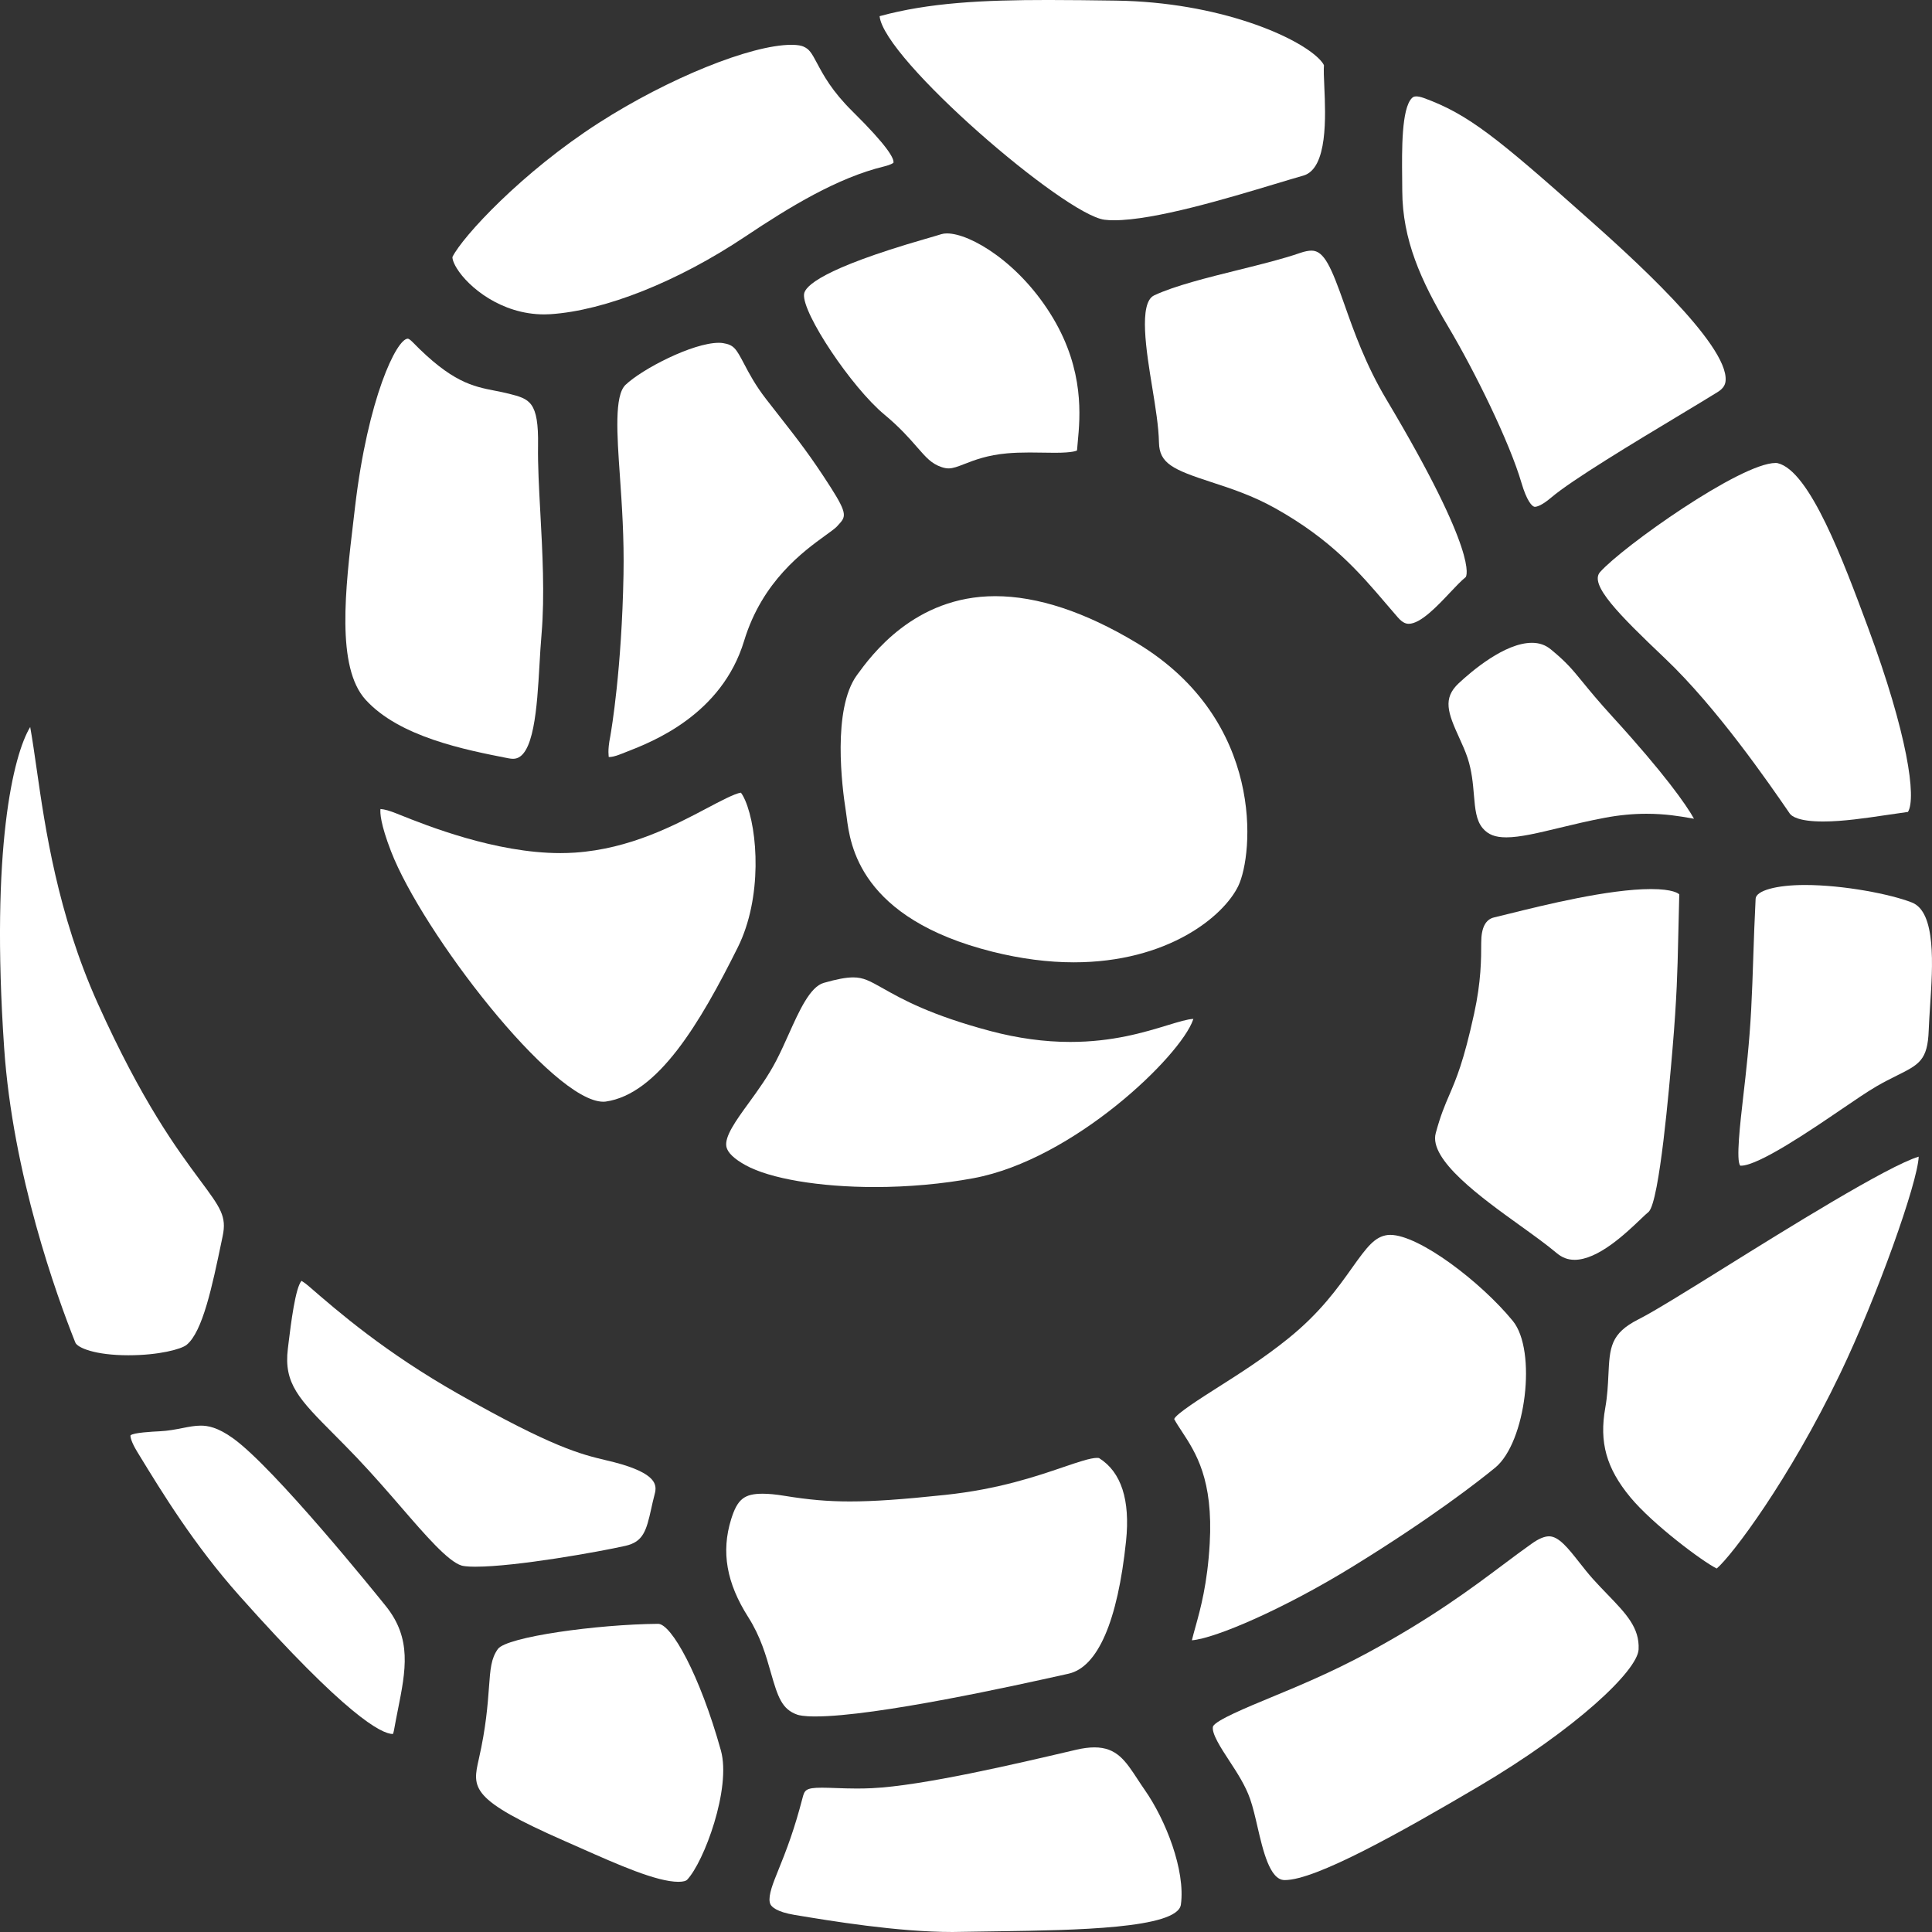 <?xml version="1.0" encoding="UTF-8"?>
<svg id="Layer_1" xmlns="http://www.w3.org/2000/svg" version="1.1" viewBox="0 0 200 200">
  <rect x="0" y="0" width="200" height="200" fill="#333333" stroke="none"/>
  <!-- Generator: Adobe Illustrator 29.6.1, SVG Export Plug-In . SVG Version: 2.1.1 Build 9)  -->
  <defs>
    <style>
      .st0 {
        fill: #fff;
      }
    </style>
  </defs>
  <path class="st0" d="M63.013,78.356c.025-.047-.152-.57.161-2.119.125-.709,1.189-6.951,1.371-16.759.071-3.788-.166-7.207-.375-10.225-.299-4.278-.579-8.301.581-9.41,1.719-1.641,6.949-4.356,9.667-4.356.15,0,.293.009.426.031,1.118.186,1.336.534,2.186,2.15.516.982,1.157,2.203,2.286,3.657l1.336,1.713c1.98,2.529,3.284,4.197,5.341,7.411,1.792,2.805,1.558,3.059.78,3.903l-.154.169c-.157.172-.674.547-1.132.877-2.305,1.667-6.577,4.756-8.456,10.944-2.327,7.66-9.488,10.445-12.185,11.494l-.546.214c-.673.274-1.04.314-1.198.314-.043,0-.071-.003-.089-.006Z"/>
  <path class="st0" d="M98.204,48.489c-.226,0-.47-.046-.746-.14-1.03-.352-1.562-.961-2.528-2.066-.747-.858-1.768-2.031-3.372-3.361-3.408-2.824-8.543-10.519-8.324-12.476.089-.808,1.835-2.622,12.525-5.706.695-.2,1.277-.369,1.694-.501.16-.05.355-.076.579-.076,2.415,0,7.576,3.048,10.984,8.773,3.246,5.449,2.797,10.224,2.555,12.79-.04.424-.062.676-.078.902-.022.017-.378.243-2.289.243l-1.205-.014c-.459-.008-.932-.016-1.415-.016-.909,0-1.649.029-2.33.089-2.055.184-3.365.693-4.416,1.102-.685.266-1.176.456-1.635.456Z"/>
  <path class="st0" d="M56.334,32.546c-4.461,0-7.846-2.837-9.032-4.744-.516-.828-.464-1.2-.464-1.203,1.035-2.093,7.178-8.764,15.17-13.891,7.166-4.601,15.732-8.069,19.925-8.069.681,0,1.046.098,1.235.18.616.27.831.632,1.418,1.734.647,1.214,1.532,2.872,3.647,4.96,3.68,3.636,4.345,4.911,4.255,5.342-.025.021-.279.208-.94.368-4.848,1.169-9.79,4.185-14.409,7.271-6.968,4.656-14.502,7.658-20.153,8.031-.218.015-.435.022-.652.022Z"/>
  <path class="st0" d="M115.32,22.802c-.356,0-.684-.017-.985-.055-4.141-.521-22.852-16.622-23.279-21.073,5.105-1.396,10.659-1.675,17.458-1.675,2.192,0,4.521.03,7.017.065,10.642.15,18.898,3.751,21.127,6.138.35.375.397.56.397.563-.036.507-.006,1.26.04,2.259.13,2.949.374,8.438-2.178,9.156-.788.223-1.785.523-2.92.865-4.967,1.496-12.475,3.757-16.676,3.757Z"/>
  <path class="st0" d="M145.83,64.575c-.236,0-.608-.068-1.119-.654l-1.174-1.365c-2.802-3.283-5.702-6.679-11.517-9.937-2.347-1.316-4.63-2.06-6.645-2.717-3.967-1.291-5.353-1.933-5.399-4.089-.035-1.656-.355-3.615-.693-5.689-.614-3.75-1.44-8.776.196-9.547,2.112-.993,5.497-1.833,8.772-2.646,2.389-.593,4.605-1.144,6.333-1.745.461-.16.861-.241,1.19-.241,1.301,0,2.037,1.703,3.405,5.586.978,2.776,2.195,6.225,4.347,9.83,9.627,16.138,8.271,18.292,8.207,18.376-.505.415-1.064,1.009-1.657,1.638-1.285,1.363-3.019,3.2-4.245,3.2Z"/>
  <path class="st0" d="M158.895,52.466c-.307,0-.856-.651-1.395-2.487-1.236-4.219-4.828-11.534-7.585-16.169-2.838-4.774-4.733-8.991-4.753-14.055l-.011-1.342c-.03-2.859-.074-7.165,1.005-8.256.112-.112.223-.178.459-.178.147,0,.405.03.796.172,4.562,1.671,7.479,4.009,17.016,12.502,3.975,3.539,14.532,12.941,14.206,16.764-.028.322-.146.745-.812,1.161-.928.578-2.259,1.379-3.78,2.295l-.142.086c-4.719,2.839-11.18,6.727-13.306,8.538-1.054.898-1.567.968-1.698.968Z"/>
  <path class="st0" d="M188.732,85.041c-2.609,0-3.286-.574-3.455-.821l-.127-.185c-2.029-2.949-7.416-10.775-12.771-15.861-4.814-4.571-7.883-7.665-6.741-8.953,2.311-2.607,14.547-11.295,18.176-11.295.109,0,.173.011.201.018,3.334.785,6.808,10.14,9.345,16.971,4.123,11.105,5.041,17.704,4.15,19.136-.635.086-1.439.205-2.338.337-1.99.296-4.397.653-6.441.653Z"/>
  <path class="st0" d="M155.924,86.682c-1.144,0-1.873-.282-2.433-.945-.687-.813-.787-1.979-.913-3.453-.098-1.165-.211-2.48-.657-3.831-.233-.7-.551-1.398-.858-2.073-1.171-2.566-1.744-4.075-.06-5.647,1.347-1.26,4.783-4.188,7.58-4.188.774,0,1.401.219,1.972.69,1.608,1.324,2.203,2.052,3.284,3.374.717.878,1.608,1.968,3.104,3.606,5.341,5.852,7.61,9.084,8.419,10.539-.114-.019-.233-.04-.355-.061-1.1-.191-2.605-.452-4.56-.452-1.402,0-2.856.139-4.318.415-1.717.323-3.305.706-4.706,1.044-2.184.527-4.071.983-5.501.983Z"/>
  <path class="st0" d="M53.125,78.551c-.152,0-.315-.018-.488-.051-4.497-.881-11.288-2.21-14.789-6.063-3.066-3.373-2.102-11.468-1.252-18.611l.155-1.321c1.323-11.288,4.307-17.446,5.469-17.446.002,0,.158.009.47.331,4.066,4.18,6.251,4.608,8.563,5.06.462.09.932.182,1.442.312,2.115.538,3.079.784,3.003,5.378-.032,1.985.098,4.386.237,6.929.218,4.016.465,8.567.128,12.546-.092,1.049-.155,2.148-.218,3.252-.25,4.314-.562,9.684-2.721,9.684Z"/>
  <path class="st0" d="M162.99,130.415c-.693,0-1.282-.225-1.855-.706-1.038-.873-2.362-1.825-3.764-2.833-4.009-2.882-9.488-6.82-8.744-9.571.503-1.86.935-2.863,1.393-3.926.739-1.722,1.499-3.487,2.58-8.443.733-3.343.734-5.671.736-7.371q.002-2.283,1.331-2.594c.397-.093.915-.222,1.527-.373,3.609-.896,10.33-2.562,14.714-2.562,2.29,0,2.843.458,2.93.55-.049,1.867-.082,3.316-.116,4.797-.065,2.914-.131,5.911-.592,11.307-.331,3.866-1.333,15.573-2.446,16.745-.214.176-.526.468-.901.828-1.526,1.452-4.367,4.154-6.795,4.154Z"/>
  <path class="st0" d="M180.154,120.669c-.461-.487-.014-4.373.312-7.211.269-2.324.635-5.489.815-8.943.097-1.842.155-3.521.214-5.304l.009-.29c.06-1.763.123-3.639.237-5.885.043-.838,2.14-1.422,5.103-1.422,3.989,0,8.856.941,11.077,1.813,2.525.993,2.156,6.582,1.885,10.663-.06.915-.116,1.781-.146,2.571-.112,3.097-.985,3.53-3.313,4.689-.633.315-1.323.66-2.064,1.09-.966.561-2.283,1.459-3.808,2.498-2.962,2.016-8.423,5.734-10.252,5.734l-.07-.004Z"/>
  <path class="st0" d="M123.383,169.804c.082-.352.274-1.043.4-1.498.483-1.741,1.209-4.361,1.445-8.498.38-6.654-1.437-9.423-2.897-11.649-.287-.434-.554-.839-.78-1.257.168-.521,2.843-2.218,4.613-3.343,2.086-1.324,4.673-2.965,7.202-5.006,3.3-2.662,5.125-5.231,6.591-7.295,1.556-2.189,2.363-3.247,3.702-3.411.081-.009.166-.013.255-.013,2.993,0,9.391,4.874,12.693,8.91,2.507,3.064,1.363,12.576-1.828,15.19-1.708,1.4-6.564,5.197-14.714,10.216-7.205,4.438-14.284,7.466-16.682,7.653Z"/>
  <path class="st0" d="M84.395,177.687c-1.206,0-1.7-.128-1.857-.183-1.592-.558-2.013-1.812-2.743-4.368-.497-1.747-1.059-3.719-2.335-5.726-2.256-3.545-2.819-6.765-1.773-10.135.646-2.076,1.349-2.645,3.269-2.645.622,0,1.358.07,2.246.216,2.547.415,4.51.584,6.778.584,2.444,0,5.393-.203,9.861-.677,5.518-.585,9.409-1.914,12.248-2.883,1.51-.513,2.791-.95,3.479-.95.16,0,.214.025.214.025,2.292,1.442,3.229,4.333,2.786,8.593-.869,8.306-2.93,13.052-5.961,13.725l-.4.089c-4.821,1.072-19.493,4.334-25.812,4.335h0Z"/>
  <path class="st0" d="M177.715,162.372c-1.44-.703-6.628-4.572-8.954-7.389-2.476-2.998-3.223-5.68-2.582-9.257.217-1.212.272-2.343.32-3.342.138-2.898.206-4.337,3.118-5.809,1.613-.814,5.024-2.938,8.975-5.397,6.097-3.798,16.855-10.499,20.031-11.441-.104,2.692-4.315,14.52-8.142,22.484-5.299,11.03-11.212,18.836-12.766,20.15Z"/>
  <path class="st0" d="M132.956,194.624c-1.512-.027-2.219-3.085-2.787-5.542-.226-.979-.459-1.993-.753-2.842-.495-1.423-1.352-2.731-2.18-3.996-.831-1.271-1.854-2.832-1.665-3.529.298-.642,3.535-1.982,5.898-2.96,2.822-1.167,6.335-2.62,10.078-4.642,6.666-3.603,10.776-6.682,14.078-9.156,1.04-.778,2.013-1.507,2.977-2.187.69-.486,1.281-.732,1.757-.732,1.005,0,1.983,1.242,3.115,2.68.459.585.929,1.182,1.434,1.744.502.559,1.007,1.082,1.496,1.588,1.936,2.007,3.335,3.458,3.223,5.7-.112,2.195-6.49,8.251-16.595,14.206-8.108,4.779-16.824,9.663-20.023,9.668h-.052Z"/>
  <path class="st0" d="M98.619,200c-5.727,0-12.655-1.152-16.376-1.771-1.866-.31-2.349-.846-2.469-1.061-.331-.592.1-1.841.564-2.986,1.217-2.991,1.901-4.86,2.732-8.029.215-.816.288-1.092,2.01-1.092.426,0,.894.017,1.407.036.768.027,1.456.051,2.21.051.492,0,1.013-.01,1.561-.036,5.244-.248,14.977-2.532,20.793-3.896l.342-.08c.698-.165,1.338-.248,1.903-.248,2.311,0,3.224,1.398,4.489,3.333.263.4.484.737.714,1.064,2.176,3.11,4.229,8.33,3.747,11.877-.342,2.493-11.006,2.649-18.792,2.763-1.32.019-4.833.074-4.833.074Z"/>
  <path class="st0" d="M70.236,194.805c-2.262,0-6.271-1.78-10.149-3.502l-1.567-.692c-9.899-4.347-9.64-5.489-8.948-8.54.742-3.267.915-5.632,1.043-7.359.142-1.955.222-3.03.926-4.008.907-1.256,10.263-2.554,16.585-2.606,1.369,0,4.313,5.267,6.501,13.109,1.091,3.906-1.754,11.574-3.509,13.398-.093.097-.372.199-.882.199Z"/>
  <path class="st0" d="M40.674,179.505c-1.186-.006-4.826-1.881-15.894-14.316-4.682-5.26-7.97-10.637-10.369-14.563l-.217-.356c-.635-1.04-.708-1.566-.684-1.681.302-.288,2.287-.387,3.034-.424.88-.044,1.626-.191,2.346-.332.66-.13,1.284-.252,1.885-.252.72,0,1.755.153,3.395,1.343,4.277,3.104,14.602,15.882,15.765,17.329,2.721,3.383,2.072,6.638,1.252,10.758-.136.686-.274,1.381-.399,2.092-.04.221-.085.342-.116.402Z"/>
  <path class="st0" d="M49.235,162.186c-.942,0-1.325-.083-1.447-.118-1.391-.411-3.756-3.146-6.262-6.044-1.284-1.484-2.881-3.332-4.575-5.113-.852-.894-1.646-1.695-2.381-2.434-3.584-3.604-5.219-5.248-4.772-8.85l.092-.755c.211-1.715.692-5.655,1.334-6.279.033.048.283.161.704.525,3.15,2.729,7.908,6.854,15.522,11.179,9.77,5.551,12.688,6.248,15.264,6.862.582.139,1.1.263,1.672.435,3.894,1.174,3.582,2.35,3.354,3.208-.119.451-.222.907-.32,1.358-.511,2.317-.837,3.45-2.677,3.865-2.724.615-11.34,2.159-15.509,2.159Z"/>
  <path class="st0" d="M62.461,114.05c-5.257.002-18.751-17.567-21.98-25.917-1.1-2.845-1.141-3.994-1.095-4.385.431.028.98.191,1.703.481l.317.127c2.699,1.081,9.872,3.957,16.6,3.957.508,0,1.011-.017,1.51-.05,5.705-.387,10.344-2.84,13.73-4.631,1.257-.665,2.8-1.482,3.446-1.577.089.106.25.339.448.797,1.325,3.074,1.798,10.072-.763,15.217-3.908,7.844-8.271,15.208-13.69,15.968-.076.011-.149.014-.225.014h0Z"/>
  <path class="st0" d="M90.546,122.882c-5.721,0-10.84-.866-13.36-2.258-1.184-.654-1.852-1.292-1.985-1.894-.234-1.051,1-2.751,2.308-4.55.945-1.301,2.015-2.772,2.87-4.427.448-.868.863-1.79,1.271-2.7,1.084-2.413,2.2-4.896,3.62-5.304,1.345-.388,2.316-.569,3.053-.569,1.061,0,1.702.361,3.106,1.15,1.95,1.1,4.885,2.755,11.12,4.408,2.811.745,5.584,1.123,8.242,1.123,4.407,0,7.675-.998,10.062-1.727,1.137-.346,2.107-.642,2.683-.656-.008.023-.016.047-.024.073-1.298,3.775-12.373,14.486-22.727,16.413-3.226.6-6.767.918-10.24.918Z"/>
  <path class="st0" d="M111.153,99.619c-2.673,0-5.501-.369-8.404-1.095-13.768-3.451-14.738-11.077-15.104-13.947-.032-.255-.062-.482-.093-.674-.378-2.39-1.417-10.475,1.157-14.016,1.47-2.022,5.941-8.172,14.316-8.172,4.37,0,9.292,1.624,14.624,4.828,13.375,8.036,12.093,21.949,10.539,25.169-1.535,3.178-7.338,7.907-17.035,7.907Z"/>
  <path class="st0" d="M13.285,140.297c-3.422,0-5.269-.771-5.488-1.319-1.918-4.805-6.476-17.399-7.37-30.533-1.402-20.624.947-30.298,2.699-33.185.207,1.132.483,3.044.684,4.448.853,5.939,2.142,14.902,6.306,24.156,4.6,10.225,8.206,15.089,10.591,18.308,2.129,2.872,2.772,3.738,2.344,5.785l-.12.574c-.959,4.598-1.952,9.351-3.623,10.695-.537.432-2.822,1.071-6.023,1.071Z"/>
</svg>